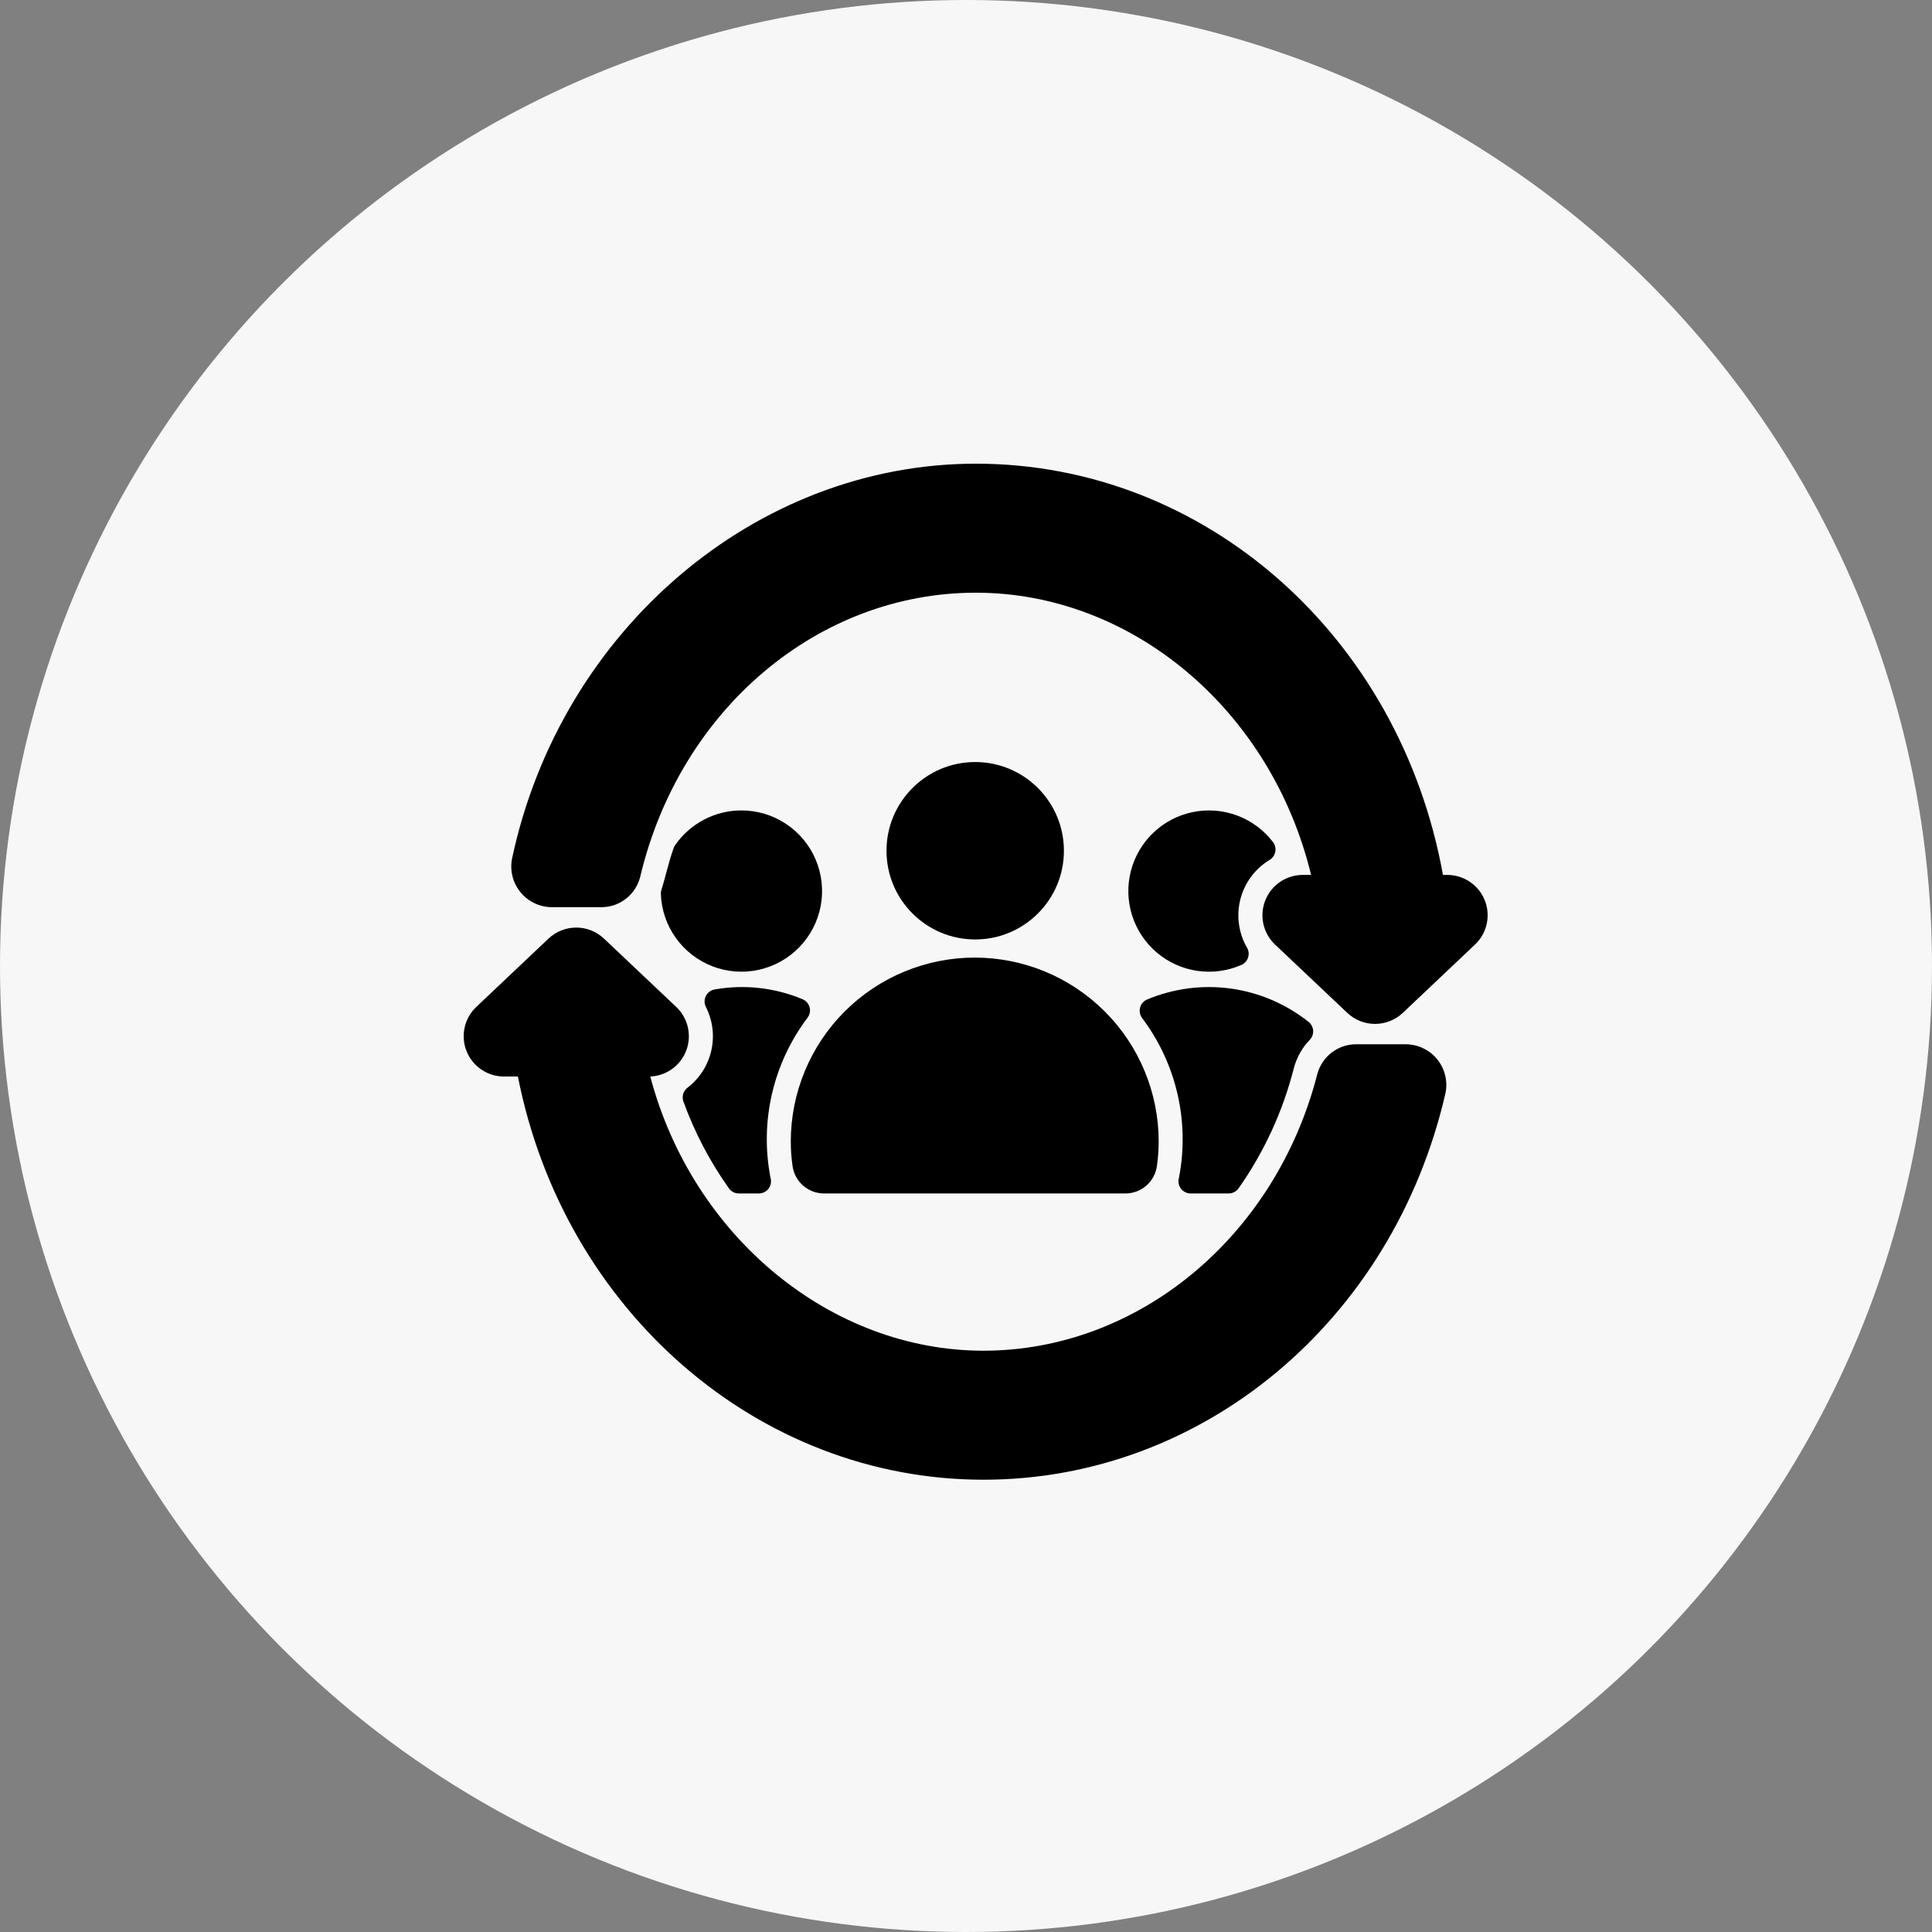 <?xml version="1.0" encoding="UTF-8"?> <svg xmlns="http://www.w3.org/2000/svg" width="100" height="100" viewBox="0 0 100 100" fill="none"><rect x="0" y="0" width="100" height="100" fill="#808080" stroke="none"/> <circle cx="50" cy="50" r="50" fill="#F7F7F7"></circle> <path d="M40.931 59.086C40.931 59.512 40.962 59.938 41.023 60.36C41.078 60.749 41.272 61.106 41.568 61.366C41.864 61.625 42.244 61.77 42.638 61.773H58.266C58.66 61.77 59.039 61.625 59.336 61.366C59.632 61.106 59.826 60.749 59.881 60.359C59.941 59.938 59.972 59.512 59.973 59.086C59.973 56.561 58.969 54.14 57.184 52.354C55.398 50.569 52.977 49.565 50.452 49.565C47.927 49.565 45.505 50.569 43.719 52.354C41.934 54.14 40.931 56.561 40.931 59.086V59.086Z" fill="black"></path> <path d="M50.476 48.626C53.012 48.626 55.068 46.57 55.068 44.035C55.068 41.499 53.012 39.443 50.476 39.443C47.941 39.443 45.885 41.499 45.885 44.035C45.885 46.57 47.941 48.626 50.476 48.626Z" fill="black"></path> <path d="M41.904 52.132C41.878 52.04 41.832 51.955 41.769 51.884C41.706 51.812 41.628 51.757 41.54 51.72C40.103 51.118 38.524 50.943 36.99 51.214C36.894 51.231 36.802 51.27 36.723 51.329C36.645 51.387 36.58 51.464 36.536 51.551C36.492 51.639 36.469 51.736 36.469 51.834C36.469 51.932 36.492 52.029 36.536 52.117C36.891 52.816 36.99 53.617 36.816 54.381C36.642 55.146 36.206 55.825 35.583 56.301C35.477 56.382 35.399 56.495 35.361 56.623C35.323 56.751 35.327 56.888 35.373 57.014C35.951 58.612 36.744 60.125 37.73 61.51C37.787 61.592 37.864 61.658 37.953 61.703C38.041 61.749 38.14 61.773 38.24 61.773H39.283C39.38 61.772 39.476 61.749 39.563 61.705C39.65 61.66 39.726 61.597 39.784 61.519C39.842 61.44 39.881 61.35 39.898 61.254C39.915 61.158 39.91 61.059 39.882 60.965C39.602 59.526 39.627 58.043 39.958 56.614C40.289 55.185 40.917 53.842 41.802 52.672C41.859 52.595 41.898 52.507 41.916 52.413C41.933 52.32 41.929 52.223 41.904 52.132V52.132Z" fill="black"></path> <path d="M61.62 61.773H63.597C63.697 61.773 63.796 61.749 63.885 61.703C63.974 61.657 64.051 61.59 64.109 61.508C65.431 59.628 66.4 57.523 66.967 55.296C67.112 54.741 67.397 54.232 67.795 53.82C67.855 53.757 67.902 53.682 67.931 53.6C67.961 53.519 67.974 53.431 67.968 53.344C67.962 53.258 67.939 53.173 67.898 53.096C67.859 53.018 67.803 52.95 67.735 52.895C66.573 51.97 65.183 51.373 63.712 51.169C62.24 50.965 60.741 51.161 59.371 51.735C59.284 51.773 59.206 51.829 59.144 51.901C59.082 51.972 59.037 52.056 59.012 52.148C58.987 52.239 58.983 52.335 59 52.428C59.017 52.521 59.055 52.609 59.11 52.685C59.991 53.855 60.617 55.196 60.946 56.622C61.276 58.048 61.301 59.528 61.022 60.965C60.995 61.058 60.989 61.157 61.006 61.253C61.023 61.349 61.062 61.44 61.12 61.518C61.178 61.596 61.253 61.66 61.34 61.704C61.427 61.749 61.523 61.772 61.62 61.773V61.773Z" fill="black"></path> <path d="M72.768 54.051H70.196C69.735 54.05 69.287 54.203 68.922 54.484C68.557 54.766 68.296 55.161 68.18 55.608C66.012 64.029 58.907 69.912 50.904 69.912C42.984 69.912 35.846 63.988 33.658 55.721C34.068 55.703 34.463 55.565 34.795 55.324C35.127 55.083 35.38 54.75 35.524 54.365C35.667 53.981 35.694 53.563 35.601 53.164C35.508 52.764 35.3 52.401 35.002 52.119L31.269 48.589C30.882 48.219 30.368 48.012 29.832 48.011C29.297 48.009 28.782 48.213 28.392 48.58L24.651 52.12C24.348 52.407 24.138 52.778 24.049 53.186C23.959 53.593 23.994 54.018 24.148 54.406C24.303 54.794 24.57 55.126 24.915 55.361C25.26 55.595 25.668 55.72 26.085 55.721H26.807C29.192 67.845 39.248 76.59 50.904 76.59C62.26 76.59 72.093 68.37 74.81 56.616C74.879 56.309 74.877 55.99 74.807 55.684C74.736 55.378 74.598 55.091 74.402 54.845C74.206 54.599 73.958 54.401 73.675 54.263C73.392 54.126 73.082 54.053 72.768 54.051V54.051Z" fill="black"></path> <path d="M65.717 44.507C65.793 44.461 65.857 44.4 65.908 44.328C65.958 44.255 65.993 44.173 66.009 44.087C66.026 44 66.024 43.911 66.004 43.825C65.984 43.739 65.946 43.659 65.893 43.589C65.418 42.966 64.777 42.49 64.043 42.215C63.31 41.939 62.514 41.876 61.746 42.032C60.978 42.187 60.27 42.556 59.702 43.096C59.134 43.635 58.729 44.323 58.534 45.082C58.339 45.84 58.361 46.639 58.598 47.385C58.835 48.132 59.278 48.797 59.875 49.304C60.472 49.811 61.2 50.139 61.975 50.252C62.75 50.365 63.541 50.258 64.258 49.942C64.339 49.906 64.411 49.853 64.47 49.788C64.528 49.722 64.573 49.645 64.6 49.561C64.627 49.477 64.636 49.389 64.627 49.301C64.618 49.213 64.59 49.128 64.546 49.052C64.107 48.292 63.984 47.39 64.203 46.54C64.422 45.69 64.966 44.96 65.717 44.507V44.507Z" fill="black"></path> <path d="M38.372 41.947C37.699 41.948 37.036 42.112 36.439 42.424C35.842 42.737 35.33 43.189 34.946 43.742C34.912 43.791 34.885 43.844 34.867 43.9C34.601 44.634 34.467 45.326 34.243 46.032C34.215 46.108 34.202 46.188 34.205 46.268C34.234 47.087 34.503 47.88 34.98 48.546C35.456 49.213 36.118 49.725 36.883 50.019C37.648 50.312 38.482 50.373 39.282 50.195C40.082 50.018 40.812 49.608 41.381 49.018C41.95 48.429 42.332 47.684 42.481 46.879C42.63 46.073 42.538 45.241 42.217 44.487C41.896 43.733 41.361 43.09 40.677 42.639C39.993 42.187 39.192 41.947 38.372 41.947V41.947Z" fill="black"></path> <path d="M74.913 45.286H74.687C72.454 32.919 62.366 24 50.511 24C39.13 24 29.033 32.598 26.507 44.424C26.444 44.728 26.45 45.043 26.524 45.345C26.597 45.647 26.736 45.929 26.931 46.17C27.127 46.412 27.373 46.608 27.652 46.744C27.932 46.88 28.238 46.952 28.548 46.956H31.117C31.585 46.958 32.04 46.802 32.407 46.513C32.775 46.223 33.034 45.818 33.142 45.362C35.2 36.716 42.34 30.678 50.511 30.678C58.617 30.678 65.803 36.776 67.862 45.286H67.43C67.013 45.286 66.605 45.412 66.259 45.646C65.913 45.881 65.646 46.214 65.491 46.602C65.337 46.99 65.302 47.415 65.392 47.823C65.482 48.231 65.693 48.603 65.996 48.89L69.729 52.42C70.116 52.79 70.63 52.996 71.166 52.998C71.701 52.999 72.216 52.796 72.606 52.429L76.347 48.889C76.651 48.602 76.861 48.231 76.951 47.823C77.041 47.415 77.007 46.989 76.852 46.601C76.698 46.213 76.43 45.881 76.084 45.646C75.739 45.412 75.331 45.286 74.913 45.286V45.286Z" fill="black"></path> </svg> 